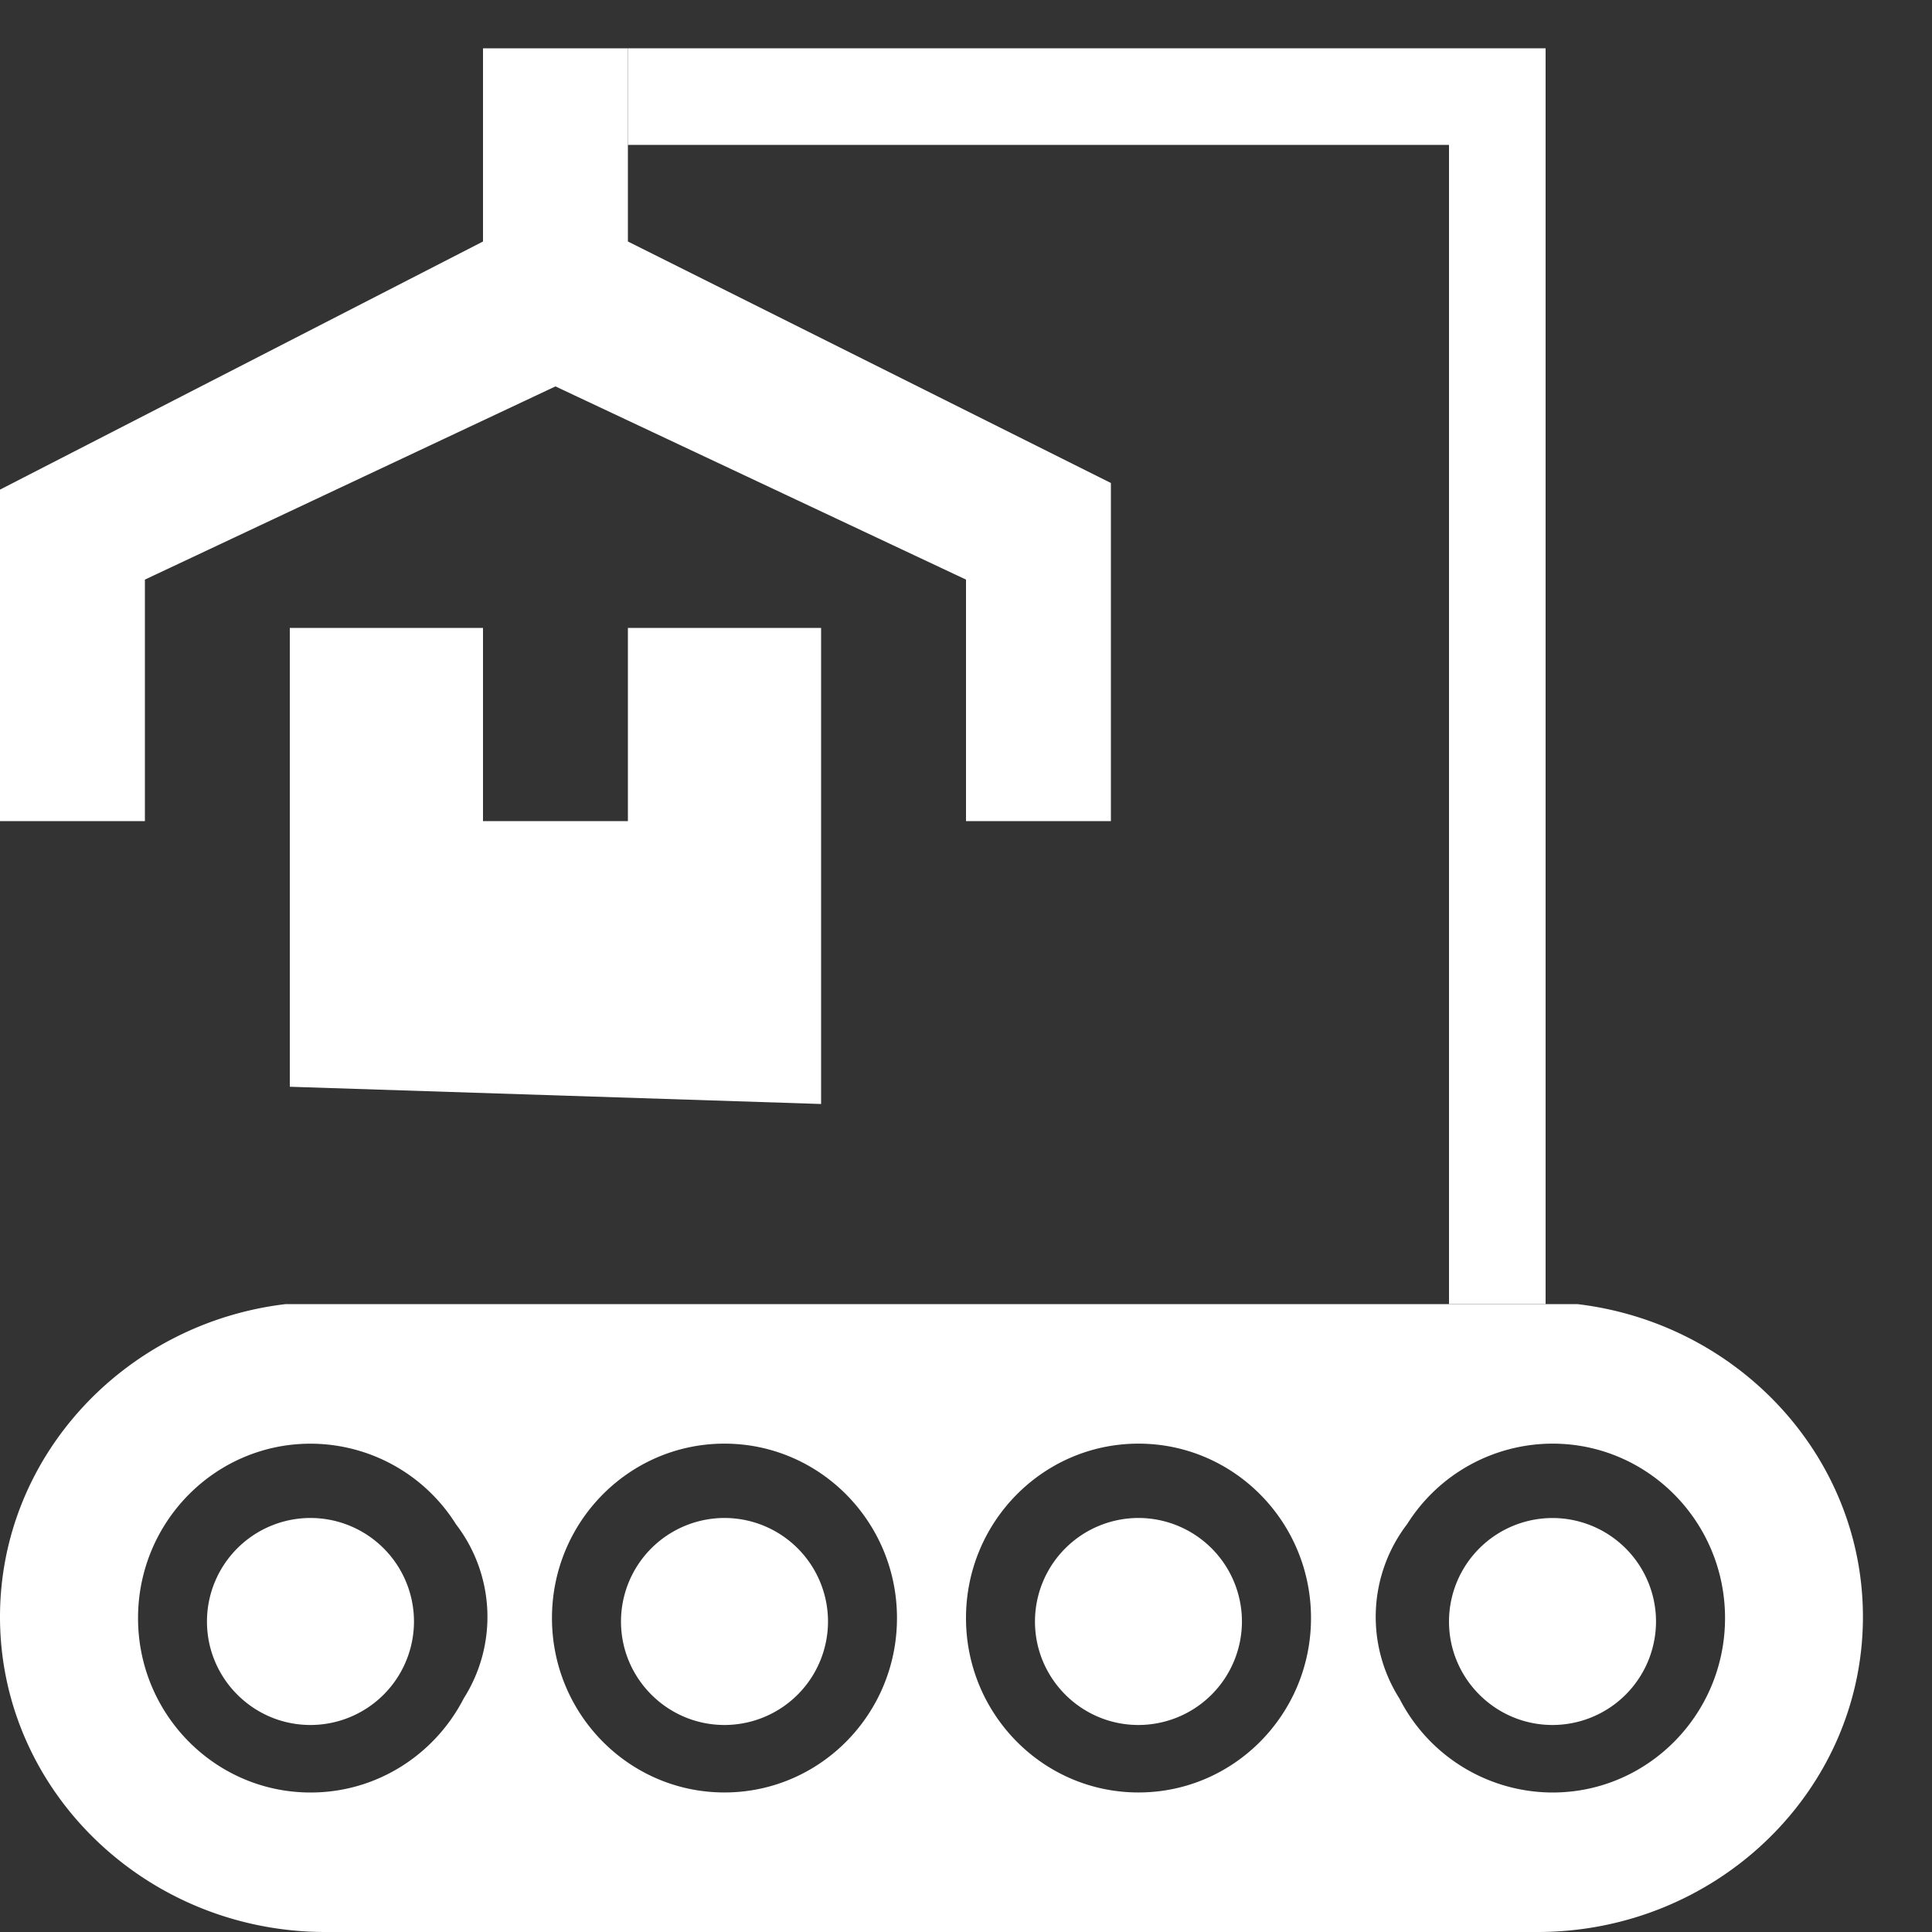 <svg xmlns="http://www.w3.org/2000/svg" width="40" height="40" fill="none"><rect width="100%" height="100%" fill="#333333" stroke="none"/><path fill="#fff" d="M17 13h-4v4h-3v-4H6v9.5l11 .357V13Z"/><path fill="#fff" d="m3 12 8.5-4 8.5 4v5h3v-7L13 5V1h-3v4L0 10.137V17h3v-5Z"/><path stroke="#fff" stroke-width="2" d="M13 2h18v25"/><path fill="#fff" fill-rule="evenodd" d="M32.657 27H5.914C2.586 27.396 0 30.149 0 33.475 0 37.073 3.024 40 6.74 40H31.83c3.717 0 6.74-2.927 6.74-6.525 0-3.326-2.585-6.08-5.914-6.475ZM9.443 31.562A3.56 3.56 0 0 0 6.43 29.89c-1.973 0-3.572 1.617-3.572 3.611 0 1.994 1.6 3.611 3.572 3.611 1.38 0 2.577-.791 3.172-1.95a3.147 3.147 0 0 0-.158-3.599Zm22.7-1.673a3.56 3.56 0 0 0-3.008 1.664 3.159 3.159 0 0 0-.158 3.619 3.567 3.567 0 0 0 3.167 1.94c1.972 0 3.571-1.618 3.571-3.612s-1.599-3.611-3.571-3.611Zm-5 3.611c0 1.994-1.6 3.611-3.572 3.611S20 35.494 20 33.5c0-1.994 1.599-3.611 3.571-3.611 1.973 0 3.572 1.617 3.572 3.611Zm-12.144 3.611c1.973 0 3.572-1.617 3.572-3.611 0-1.994-1.6-3.611-3.572-3.611s-3.571 1.617-3.571 3.611c0 1.994 1.599 3.611 3.571 3.611Z" clip-rule="evenodd"/><path fill="#fff" d="M6.428 31.428a2.145 2.145 0 0 0-2.143 2.144c0 1.18.961 2.142 2.143 2.142a2.145 2.145 0 0 0 2.143-2.142 2.145 2.145 0 0 0-2.143-2.144ZM15 31.428a2.145 2.145 0 0 0-2.143 2.144c0 1.18.962 2.142 2.143 2.142a2.145 2.145 0 0 0 2.143-2.142A2.145 2.145 0 0 0 15 31.428ZM23.57 31.428a2.145 2.145 0 0 0-2.142 2.144c0 1.18.96 2.142 2.142 2.142a2.145 2.145 0 0 0 2.143-2.142 2.145 2.145 0 0 0-2.143-2.144ZM32.143 31.429A2.145 2.145 0 0 0 30 33.572c0 1.18.961 2.142 2.143 2.142a2.145 2.145 0 0 0 2.143-2.142 2.145 2.145 0 0 0-2.143-2.143Z"/></svg>
